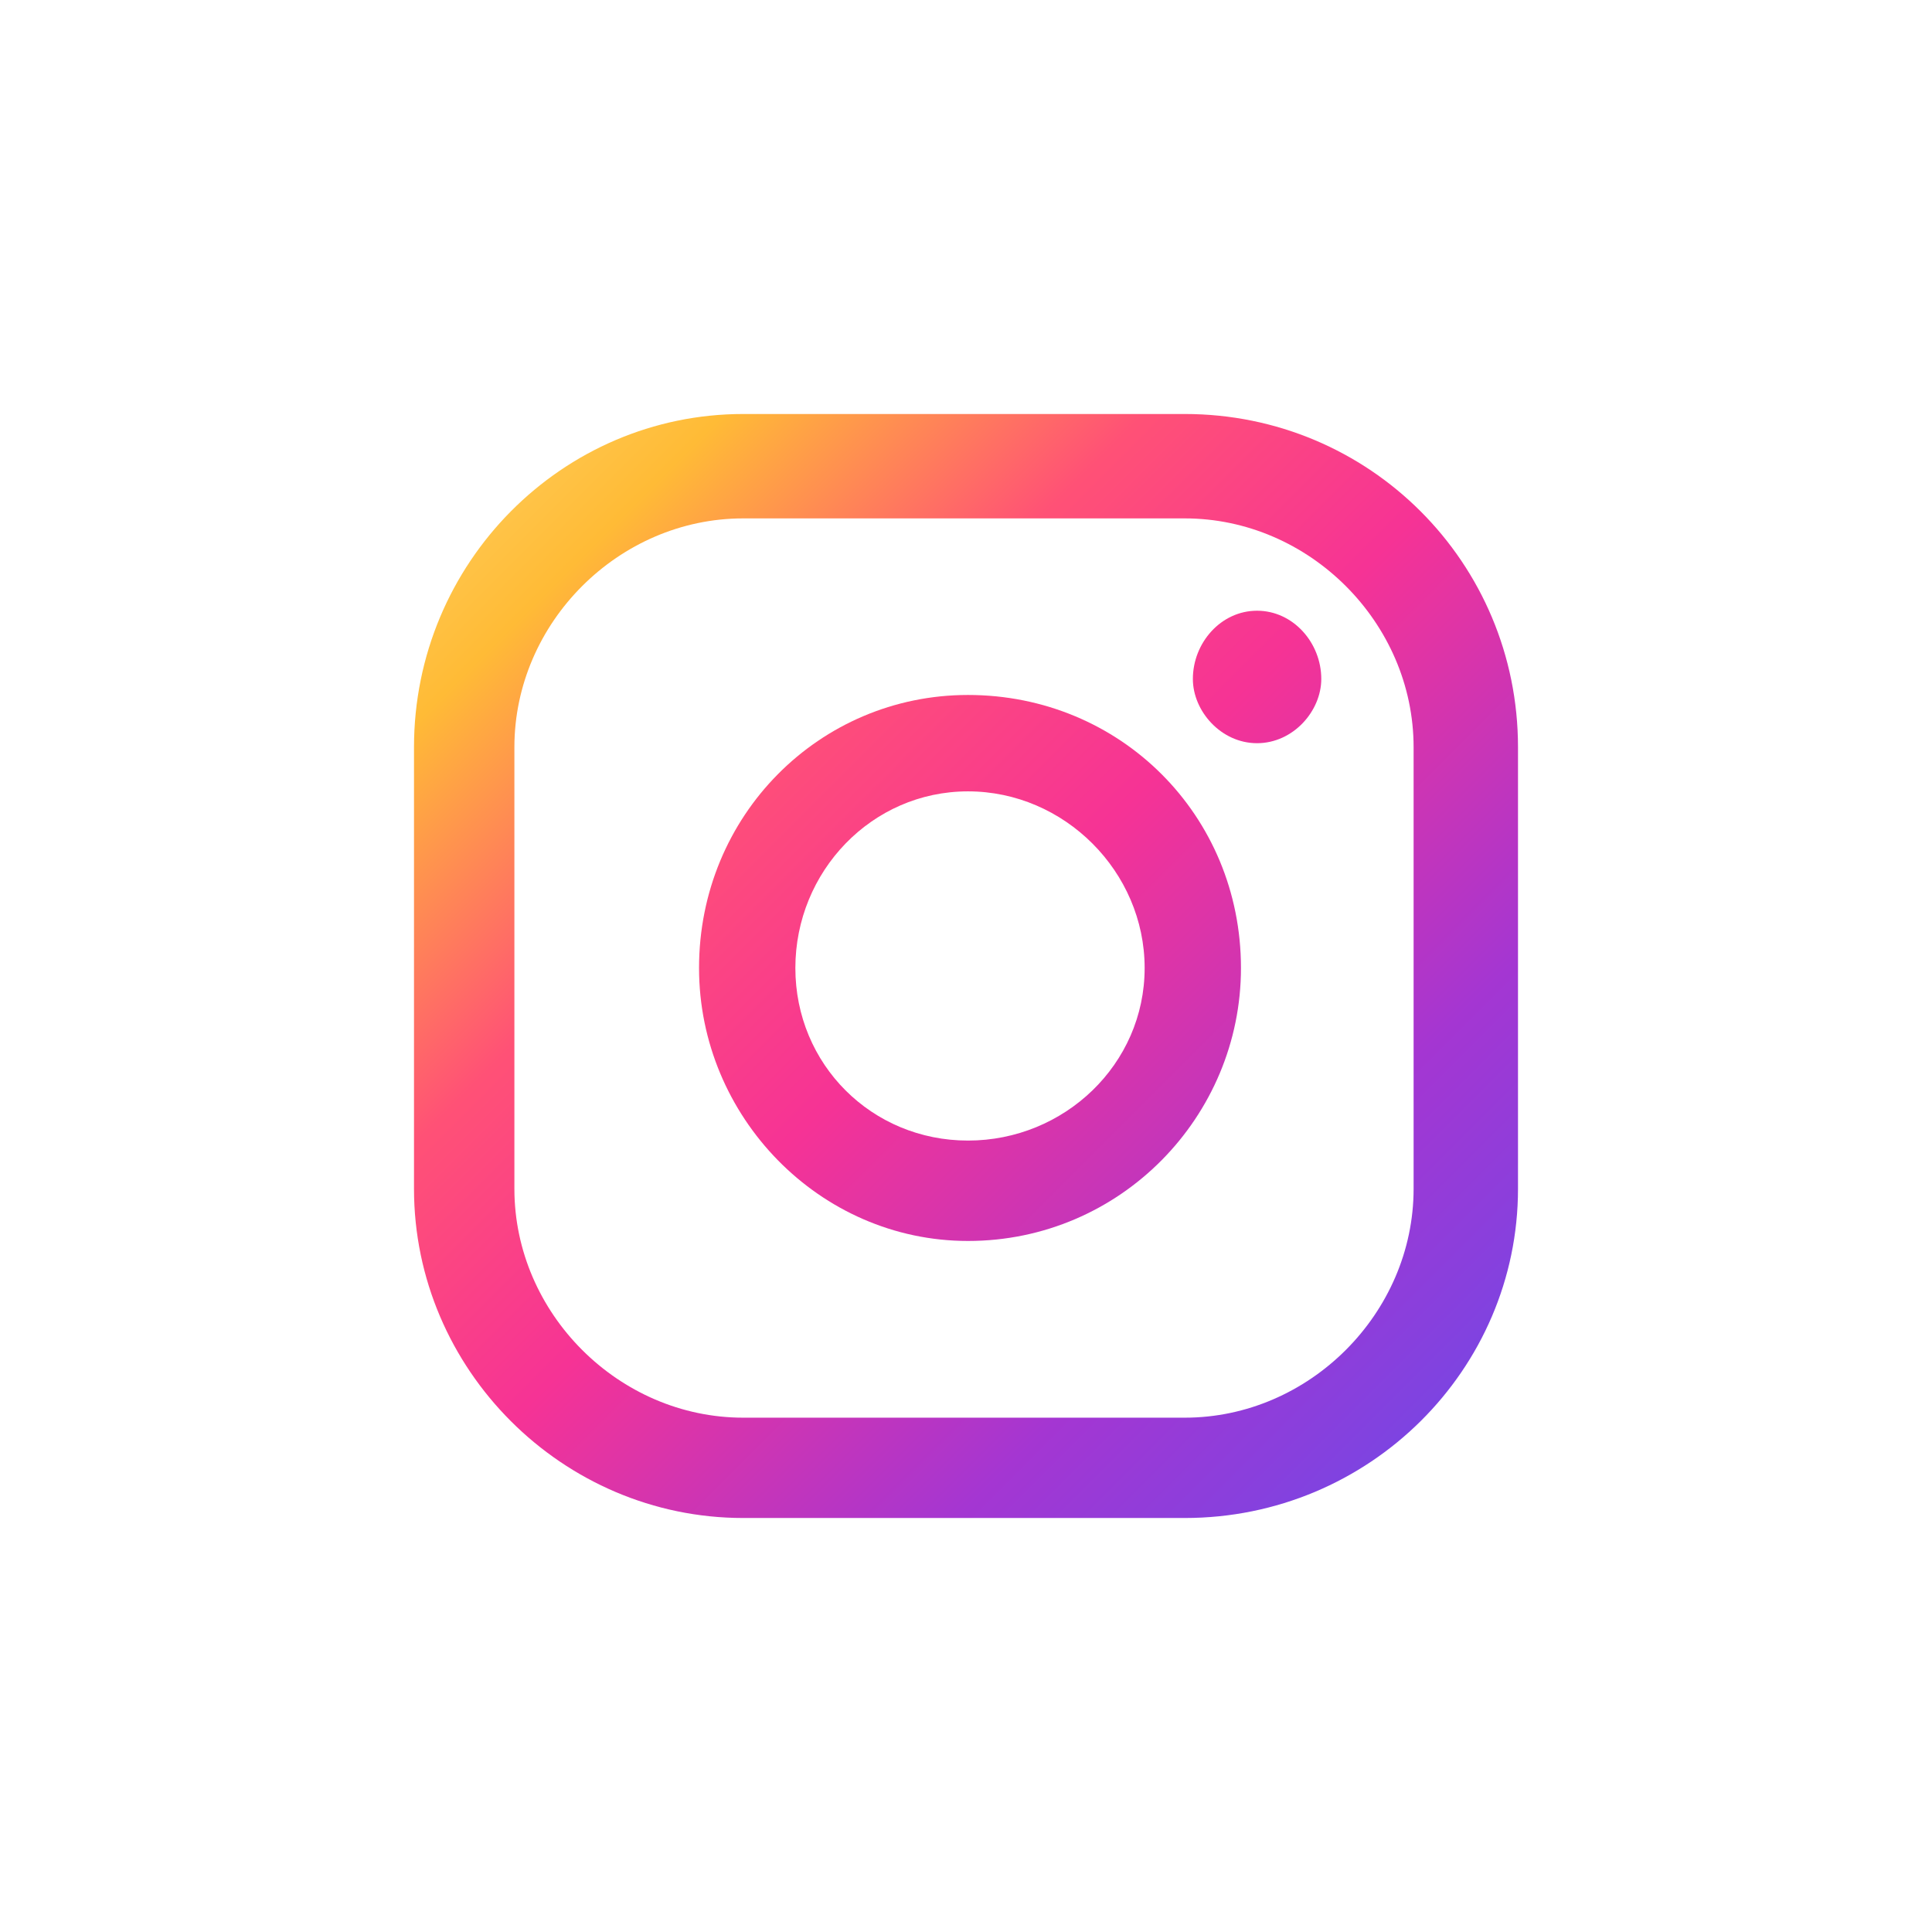 <svg xmlns="http://www.w3.org/2000/svg" width="28" height="28" viewBox="0 0 28 28" fill="none"><path d="M18.218 8.851C17.695 8.851 17.288 9.316 17.288 9.84C17.288 10.305 17.695 10.771 18.218 10.771C18.742 10.771 19.149 10.305 19.149 9.84C19.149 9.316 18.742 8.851 18.218 8.851Z" fill="url(#paint0_linear_25567_5736)"></path><path fill-rule="evenodd" clip-rule="evenodd" d="M17.985 14.029C17.985 16.181 16.24 17.985 14.029 17.985C11.876 17.985 10.131 16.181 10.131 14.029C10.131 11.818 11.876 10.072 14.029 10.072C16.24 10.072 17.985 11.818 17.985 14.029ZM16.589 14.029C16.589 12.632 15.425 11.469 14.029 11.469C12.633 11.469 11.527 12.632 11.527 14.029C11.527 15.425 12.633 16.53 14.029 16.53C15.425 16.53 16.589 15.425 16.589 14.029Z" fill="url(#paint1_linear_25567_5736)"></path><path fill-rule="evenodd" clip-rule="evenodd" d="M17.171 22H10.771C8.153 22 6 19.847 6 17.229V10.829C6 8.153 8.153 6 10.771 6H17.171C19.847 6 22 8.153 22 10.829V17.229C22 19.847 19.847 22 17.171 22ZM10.771 7.513C8.967 7.513 7.455 9.025 7.455 10.829V17.229C7.455 19.033 8.967 20.546 10.771 20.546H17.171C18.974 20.546 20.487 19.033 20.487 17.229V10.829C20.487 9.025 18.974 7.513 17.171 7.513H10.771Z" fill="url(#paint2_linear_25567_5736)"></path><defs><linearGradient id="paint0_linear_25567_5736" x1="7.978" y1="-2.31" x2="29.27" y2="18.982" gradientUnits="userSpaceOnUse"><stop offset="0.001" stop-color="#FFE185"></stop><stop offset="0.209" stop-color="#FFBB36"></stop><stop offset="0.376" stop-color="#FF5176"></stop><stop offset="0.524" stop-color="#F63395"></stop><stop offset="0.74" stop-color="#A436D2"></stop><stop offset="1" stop-color="#5F4EED"></stop></linearGradient><linearGradient id="paint1_linear_25567_5736" x1="6.779" y1="-1.136" x2="28.081" y2="20.166" gradientUnits="userSpaceOnUse"><stop offset="0.001" stop-color="#FFE185"></stop><stop offset="0.209" stop-color="#FFBB36"></stop><stop offset="0.376" stop-color="#FF5176"></stop><stop offset="0.524" stop-color="#F63395"></stop><stop offset="0.74" stop-color="#A436D2"></stop><stop offset="1" stop-color="#5F4EED"></stop></linearGradient><linearGradient id="paint2_linear_25567_5736" x1="12.409" y1="-3.565" x2="30.684" y2="14.71" gradientUnits="userSpaceOnUse"><stop offset="0.001" stop-color="#FFE185"></stop><stop offset="0.209" stop-color="#FFBB36"></stop><stop offset="0.376" stop-color="#FF5176"></stop><stop offset="0.524" stop-color="#F63395"></stop><stop offset="0.74" stop-color="#A436D2"></stop><stop offset="1" stop-color="#5F4EED"></stop></linearGradient></defs></svg>